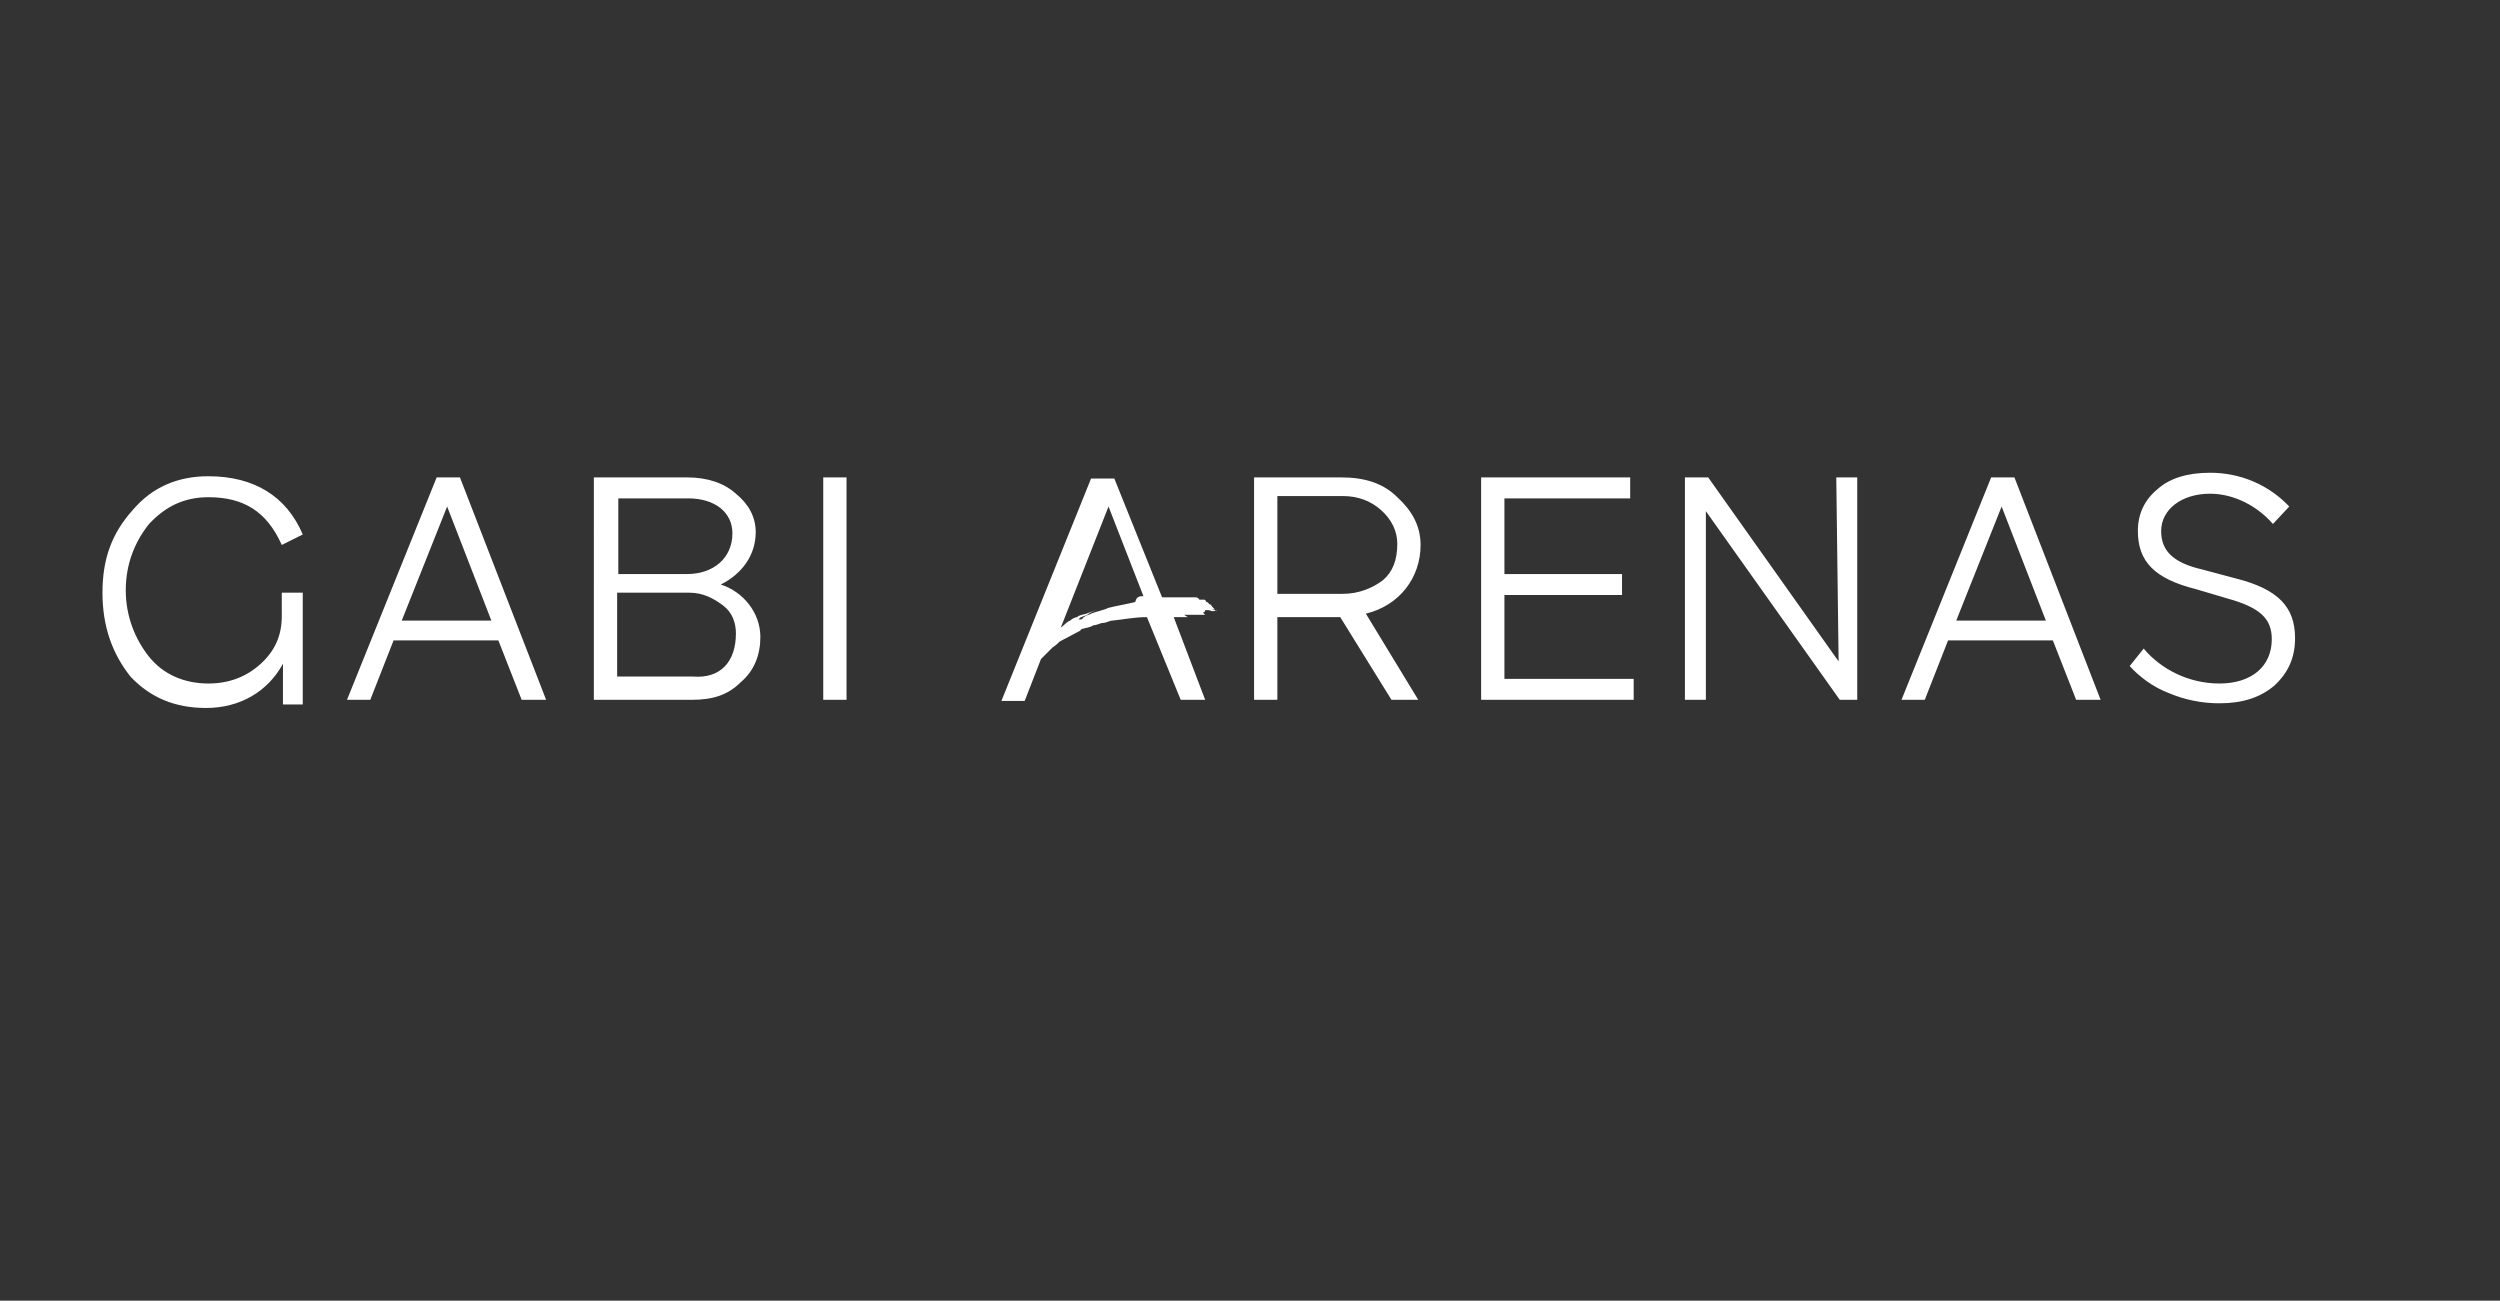 <?xml version="1.0" encoding="utf-8"?>
<!-- Generator: Adobe Illustrator 24.0.0, SVG Export Plug-In . SVG Version: 6.00 Build 0)  -->
<svg version="1.1" id="Capa_1" xmlns="http://www.w3.org/2000/svg" xmlns:xlink="http://www.w3.org/1999/xlink" x="0px" y="0px"
	 viewBox="0 0 214.7 111.7" style="enable-background:new 0 0 214.7 111.7;" xml:space="preserve">
<rect x="0" y="0" width="214.7" height="111.7" fill="#333333" stroke="none"/>
<style type="text/css">
	.st0{fill:#FFFFFF;}
</style>
<g>
	<g>
		<path id="SVGID_1_" class="st0" d="M97.3,51.4L97.3,51.4L97.3,51.4L97.3,51.4z M104.4,52.4C104.5,52.4,104.5,52.6,104.4,52.4
			c-0.2,0.2-0.5,0-0.6,0c-0.2,0-0.2,0-0.3,0l0,0c0,0,0,0.2-0.2,0.2l0,0l0.2,0.2l0,0c0,0,0,0,0.2,0l0,0c-0.2,0-0.2,0-0.3,0
			c-0.2,0-0.5,0-0.8,0c-0.2,0-0.5,0-0.6,0l0,0l0,0c-0.2,0-0.2,0-0.3,0l0.3,0.2h-0.2h-0.2c-0.2,0-0.5,0-0.8,0l2.7,7.1h-2.1l-2.9-7.1
			l0,0c-1.1,0-2,0.2-3,0.3c-0.2,0-0.5,0.2-0.8,0.2c-0.2,0-0.5,0.2-0.8,0.2c-0.3,0.2-0.6,0.2-0.9,0.3l0,0c-0.2,0-0.2,0.2-0.3,0.2
			c-0.6,0.3-1.1,0.6-1.7,0.9c-0.2,0.2-0.3,0.3-0.6,0.5c-0.2,0.2-0.3,0.3-0.5,0.5c-0.2,0.2-0.3,0.3-0.5,0.5l-1.4,3.6h-2l7.7-19.1h2
			l4.1,10.2c0,0,0.9,0,1.4,0c0,0,0,0,0.2,0c0,0,0.2,0,0.3,0h0.2c0.2,0,0.3,0,0.5,0c0.2,0,0.2,0,0.3,0c0.2,0,0.3,0.2,0.3,0.2
			c0.2,0,0.2,0,0.3,0c0.2,0,0.2,0,0.3,0.2c0.2,0,0.2,0.2,0.3,0.2s0.2,0.2,0.2,0.2c0.2,0.2,0.2,0.2,0.2,0.2s0,0-0.2,0
			c0,0-0.2,0-0.3,0l0,0l0,0h0.2l0,0l0,0c0,0,0,0,0.2,0l0,0c0,0,0,0-0.2,0C104.2,52.3,104.4,52.4,104.4,52.4z M98.2,51.2l-3-7.7
			l-4.1,10.4c0.3-0.2,0.5-0.5,0.8-0.6c0.2-0.2,0.5-0.3,0.6-0.3c0.2-0.2,0.5-0.2,0.8-0.3c0.5-0.2,0.9-0.3,1.4-0.5
			c-0.5,0.2-0.9,0.3-1.2,0.5c-0.2,0.2-0.5,0.2-0.6,0.3c-0.2,0-0.2,0.2-0.3,0.2h-0.2l0,0c0,0,0,0,0.2,0h0.2c0.2,0,0.2-0.2,0.3-0.2
			c0.2-0.2,0.5-0.2,0.6-0.3c0.5-0.2,1.1-0.3,1.5-0.5c0.8-0.2,1.5-0.3,2.3-0.5h0.2c0,0,0,0-0.2,0C97.6,51.2,97.9,51.2,98.2,51.2z
			 M24.2,52.3v0.6c0,1.7-0.6,3-1.8,4.1c-1.2,1.1-2.7,1.7-4.5,1.7c-2.1,0-3.9-0.8-5.1-2.3c-1.2-1.5-2-3.5-2-5.7c0-2.3,0.8-4.2,2-5.7
			c1.4-1.5,3-2.3,5.1-2.3c3,0,5,1.2,6.3,4.1l1.8-0.9c-1.4-3.3-4.2-5-8.1-5c-2.6,0-4.8,0.9-6.5,2.9c-1.8,2-2.6,4.2-2.6,7.1
			c0,3,0.9,5.3,2.4,7.2c1.7,1.8,3.8,2.7,6.5,2.7c2.9,0,5.3-1.4,6.6-3.8v3.5H26v-9.6h-1.8C24.2,50.8,24.2,52.3,24.2,52.3z M39.5,41
			l7.4,19.1h-2.1l-2-5.1h-9l-2,5.1h-2L37.5,41C37.4,41,39.5,41,39.5,41z M42.2,53.3l-3.8-9.8l-3.9,9.8H42.2z M65.3,54.7
			c0,1.5-0.5,2.9-1.7,3.9c-1.1,1.1-2.4,1.5-4.2,1.5h-8.4V41h8c1.8,0,3.2,0.5,4.2,1.4c1.1,0.9,1.7,2,1.7,3.3c0,2-1.2,3.6-3,4.5
			C63.8,50.8,65.3,52.6,65.3,54.7z M53,49.3h6c2.3,0,3.9-1.4,3.9-3.5c0-1.8-1.5-3-3.8-3h-6v6.5H53z M63.2,54.4
			c0-0.9-0.3-1.8-1.1-2.4c-0.8-0.6-1.7-1.1-2.9-1.1H53v7.2h6.5C61.9,58.3,63.2,56.8,63.2,54.4z M70.7,60.1h2V41h-2V60.1z
			 M117.3,52.7l4.5,7.4h-2.3l-4.4-7.1h-5.4v7.1h-2V41h7.5c2,0,3.6,0.5,4.8,1.7c1.2,1.1,2,2.4,2,4.1C122,49.6,120.2,52,117.3,52.7z
			 M120,46.7c0-1.1-0.5-2.1-1.4-2.9c-0.9-0.8-2-1.2-3.3-1.2h-5.6v8.4h5.6c1.4,0,2.6-0.5,3.5-1.2C119.6,49.1,120,48.1,120,46.7z
			 M129.2,51.1h10.1v-1.8h-10.1v-6.5H140V41h-12.8v19.1h13.1v-1.8h-11.1C129.2,58.3,129.2,51.1,129.2,51.1z M157.9,56.8L146.7,41h-2
			v19.1h1.8V43.9L158,60.1h1.5V41h-1.8L157.9,56.8L157.9,56.8z M173,41l7.4,19.1h-2.1l-2-5.1h-9l-2,5.1h-2l7.7-19.1
			C171.1,41,173,41,173,41z M175.7,53.3l-3.8-9.8l-3.9,9.8H175.7z M192.1,49.7l-3-0.8c-2.6-0.6-3.5-1.7-3.5-3.3
			c0-1.8,1.7-3.2,4.2-3.2c2.1,0,4.1,1.1,5.4,2.6l1.4-1.5c-1.7-1.8-4.1-2.9-6.8-2.9c-2,0-3.5,0.5-4.5,1.4c-1.1,0.9-1.7,2.1-1.7,3.6
			c0,2.6,1.4,4.1,5,5l2.7,0.8c2.9,0.8,3.8,1.8,3.8,3.5c0,2.3-1.7,3.8-4.5,3.8c-2.6,0-5-1.2-6.5-3l-1.2,1.5c0.8,0.9,2,1.8,3.3,2.3
			c1.4,0.6,2.9,0.9,4.4,0.9c2,0,3.5-0.5,4.7-1.5c1.2-1.1,1.8-2.4,1.8-4.1C197.1,52.1,195.6,50.6,192.1,49.7z"/>
	</g>
</g>
</svg>
